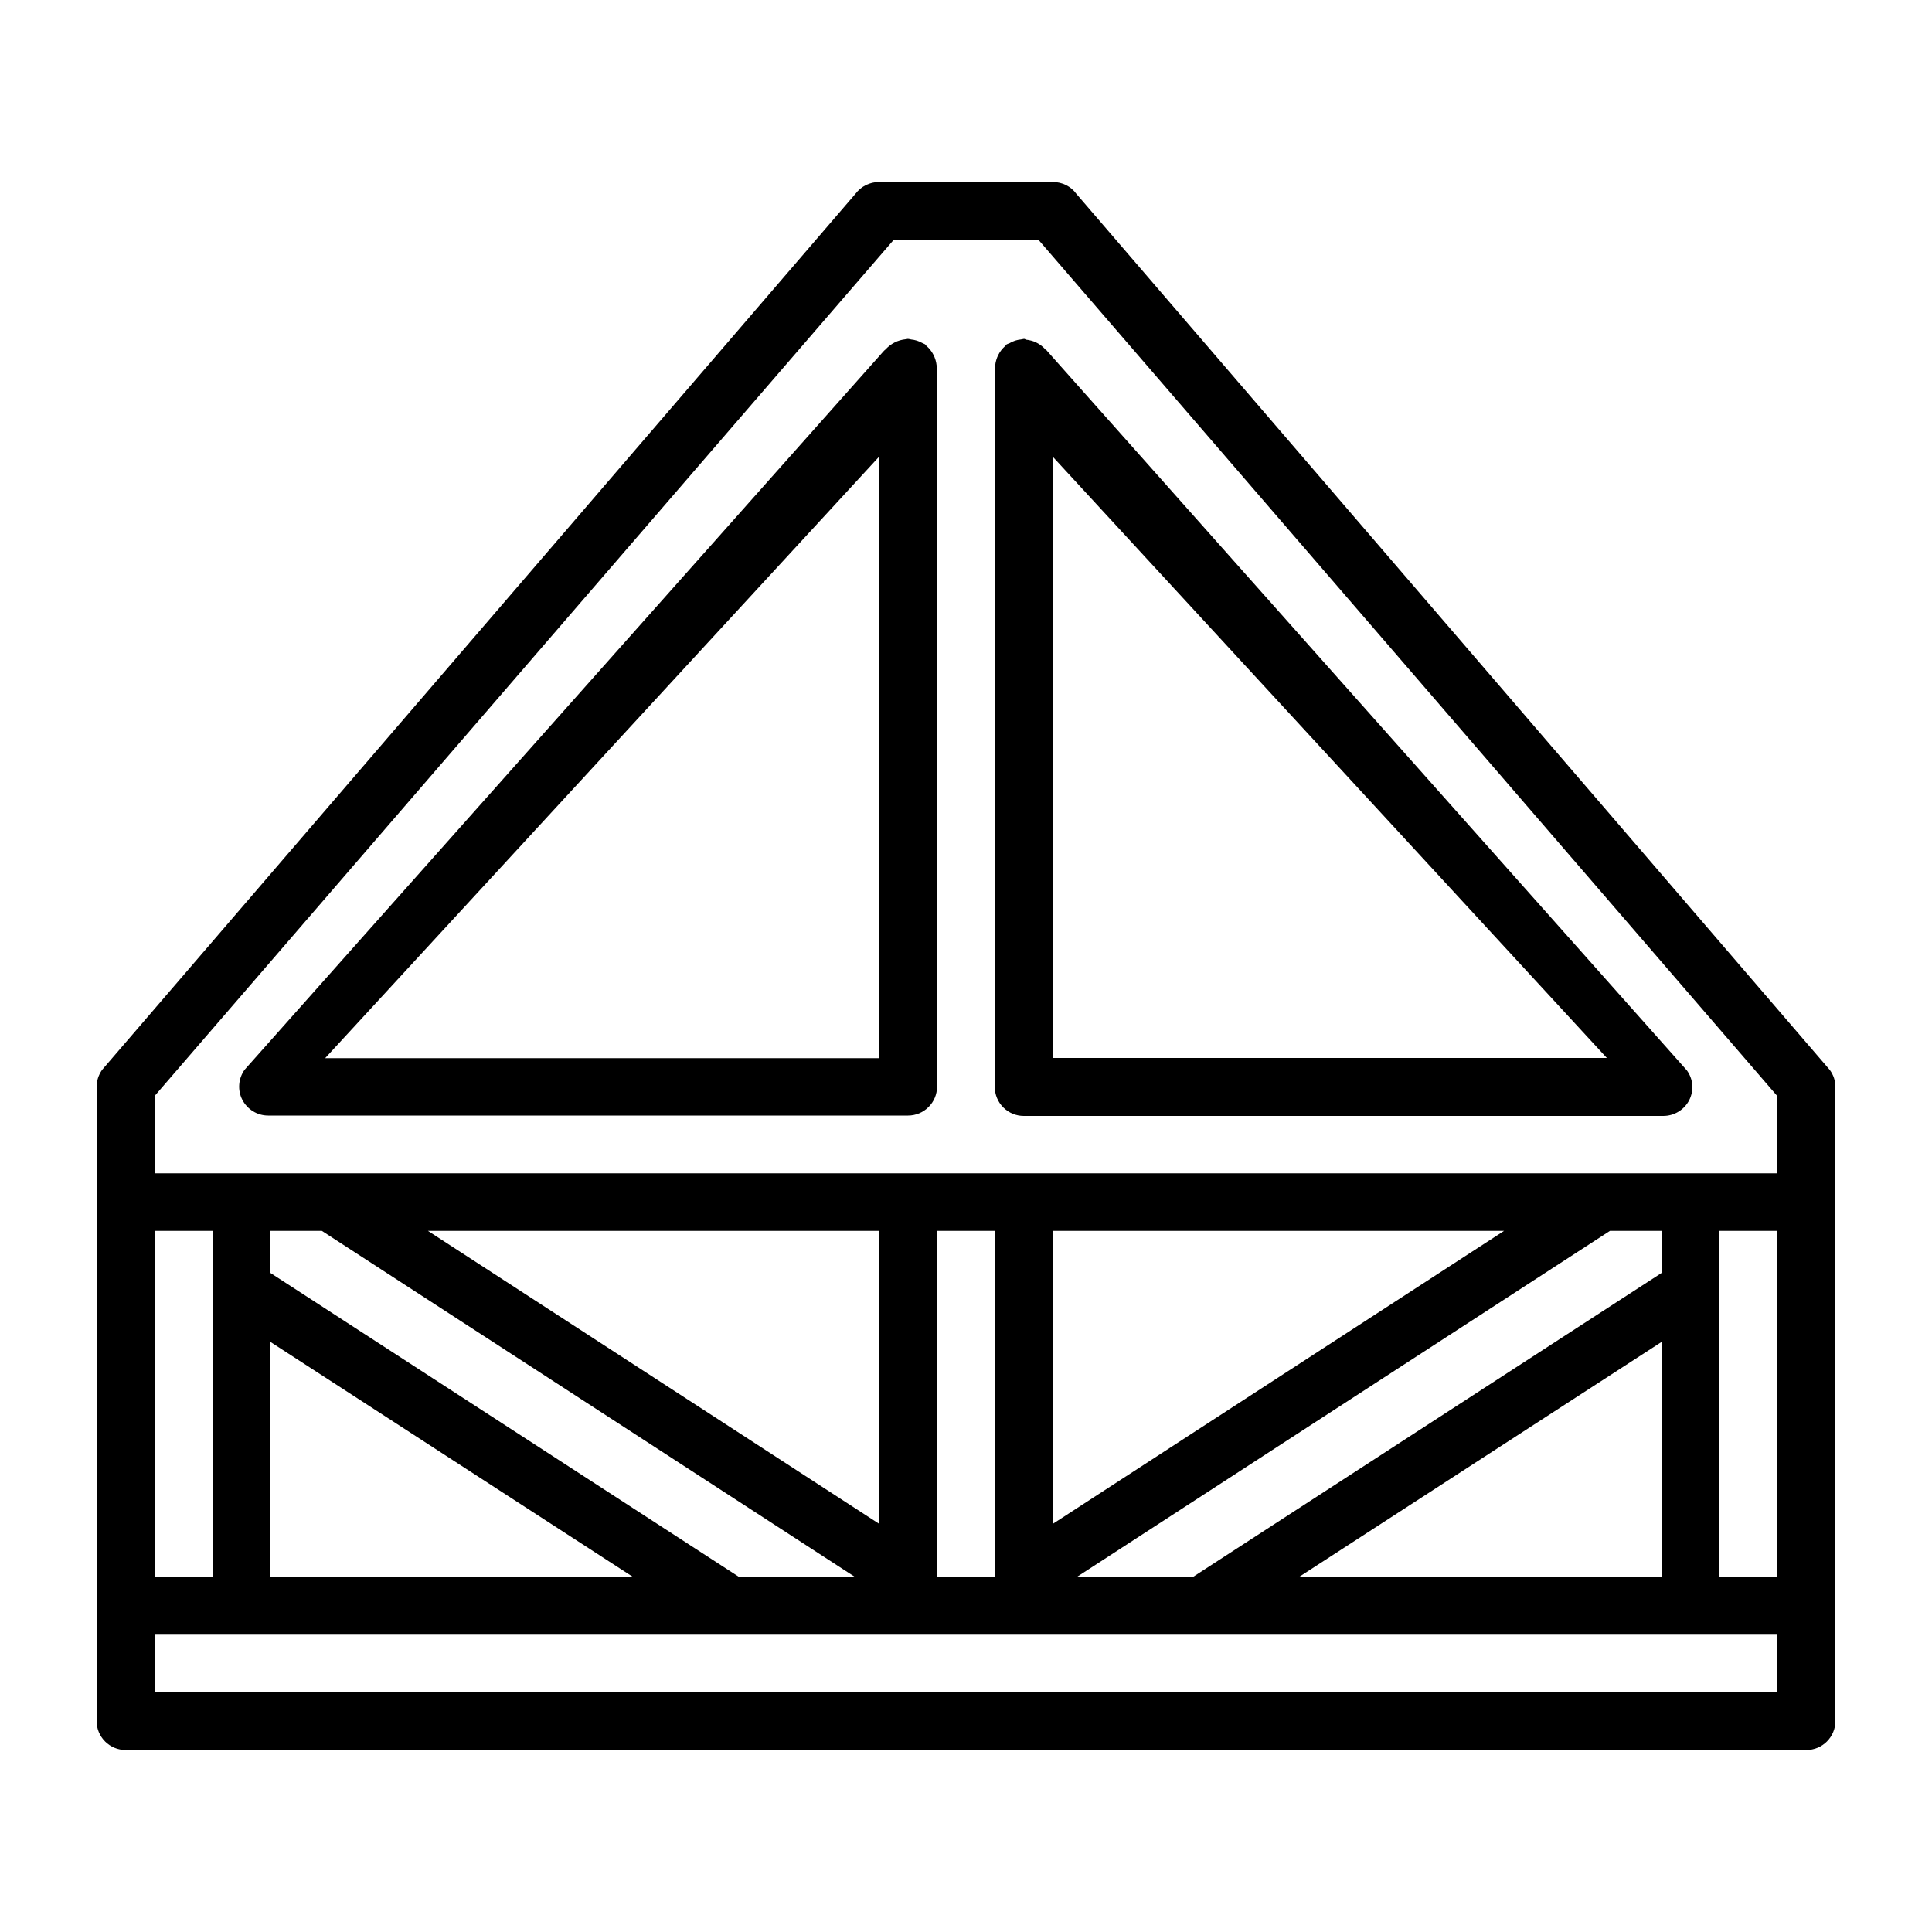 <?xml version="1.0" encoding="UTF-8"?> <!-- Generator: Adobe Illustrator 25.0.0, SVG Export Plug-In . SVG Version: 6.00 Build 0) --> <svg xmlns="http://www.w3.org/2000/svg" xmlns:xlink="http://www.w3.org/1999/xlink" version="1.1" id="Livello_1" x="0px" y="0px" viewBox="0 0 100 100" style="enable-background:new 0 0 100 100;" xml:space="preserve"> <g> <path d="M92,60.73H8v-4l38.27-44.33h7.47L92,56.74V60.73z M92,81.62h-3V63.71h3V81.62z M54.5,78.87V63.71h23.35L54.5,78.87z M86,69.46v12.16H67.24L86,69.46z M61.75,81.62h-6.01l27.59-17.91H86v2.18L61.75,81.62z M48.5,63.71h3v17.91h-3V63.71z M32.76,81.62H14V69.46L32.76,81.62z M22.15,63.71H45.5v15.16L22.15,63.71z M44.25,81.62h-6L14,65.89v-2.18h2.66L44.25,81.62z M92,87.59H8v-2.98h84V87.59z M8,63.71h3v17.91H8V63.71z M94.71,55.38l-39-45.35c-0.28-0.39-0.74-0.61-1.22-0.61H45.5 c-0.48,0-0.94,0.23-1.22,0.61l-39,45.35C5.1,55.64,5,55.94,5,56.25v32.83c0,0.4,0.16,0.78,0.44,1.06c0.28,0.28,0.66,0.44,1.06,0.44 h87c0.4,0,0.78-0.16,1.06-0.44c0.28-0.28,0.44-0.66,0.44-1.06V56.25C95,55.94,94.9,55.64,94.71,55.38"></path> <path d="M45.5,54.77H16.83L45.5,23.64V54.77z M47.96,17.91c-0.03-0.02-0.05-0.06-0.08-0.09c-0.05-0.02-0.1-0.05-0.15-0.07 c-0.18-0.1-0.37-0.16-0.58-0.18c-0.05-0.02-0.11-0.02-0.16-0.03c-0.04,0-0.08,0.02-0.12,0.02c-0.39,0.04-0.75,0.22-1.02,0.51 c-0.02,0.03-0.06,0.05-0.09,0.08l-33.1,37.22c-0.33,0.46-0.37,1.06-0.12,1.55c0.26,0.5,0.77,0.82,1.34,0.82H47 c0.4,0,0.78-0.16,1.06-0.44c0.28-0.28,0.44-0.65,0.44-1.05V19.04c0-0.05-0.02-0.08-0.02-0.12C48.44,18.53,48.25,18.16,47.96,17.91"></path> <path d="M54.5,23.65l28.67,31.11H54.5V23.65z M53,17.54c-0.05,0.01-0.1,0.02-0.16,0.03c-0.2,0.02-0.4,0.08-0.58,0.19 c-0.05,0.02-0.1,0.04-0.15,0.06c-0.03,0.02-0.05,0.06-0.08,0.09c-0.3,0.26-0.48,0.62-0.52,1.01c0,0.04-0.02,0.08-0.02,0.12v37.22 c0,0.4,0.16,0.78,0.44,1.06c0.28,0.28,0.66,0.44,1.06,0.44h33.1c0.56,0,1.08-0.31,1.34-0.81c0.26-0.51,0.21-1.1-0.12-1.55 l-33.1-37.22c-0.02-0.04-0.05-0.05-0.09-0.08c-0.26-0.3-0.62-0.48-1.02-0.52C53.07,17.56,53.04,17.54,53,17.54"></path> </g> </svg> 